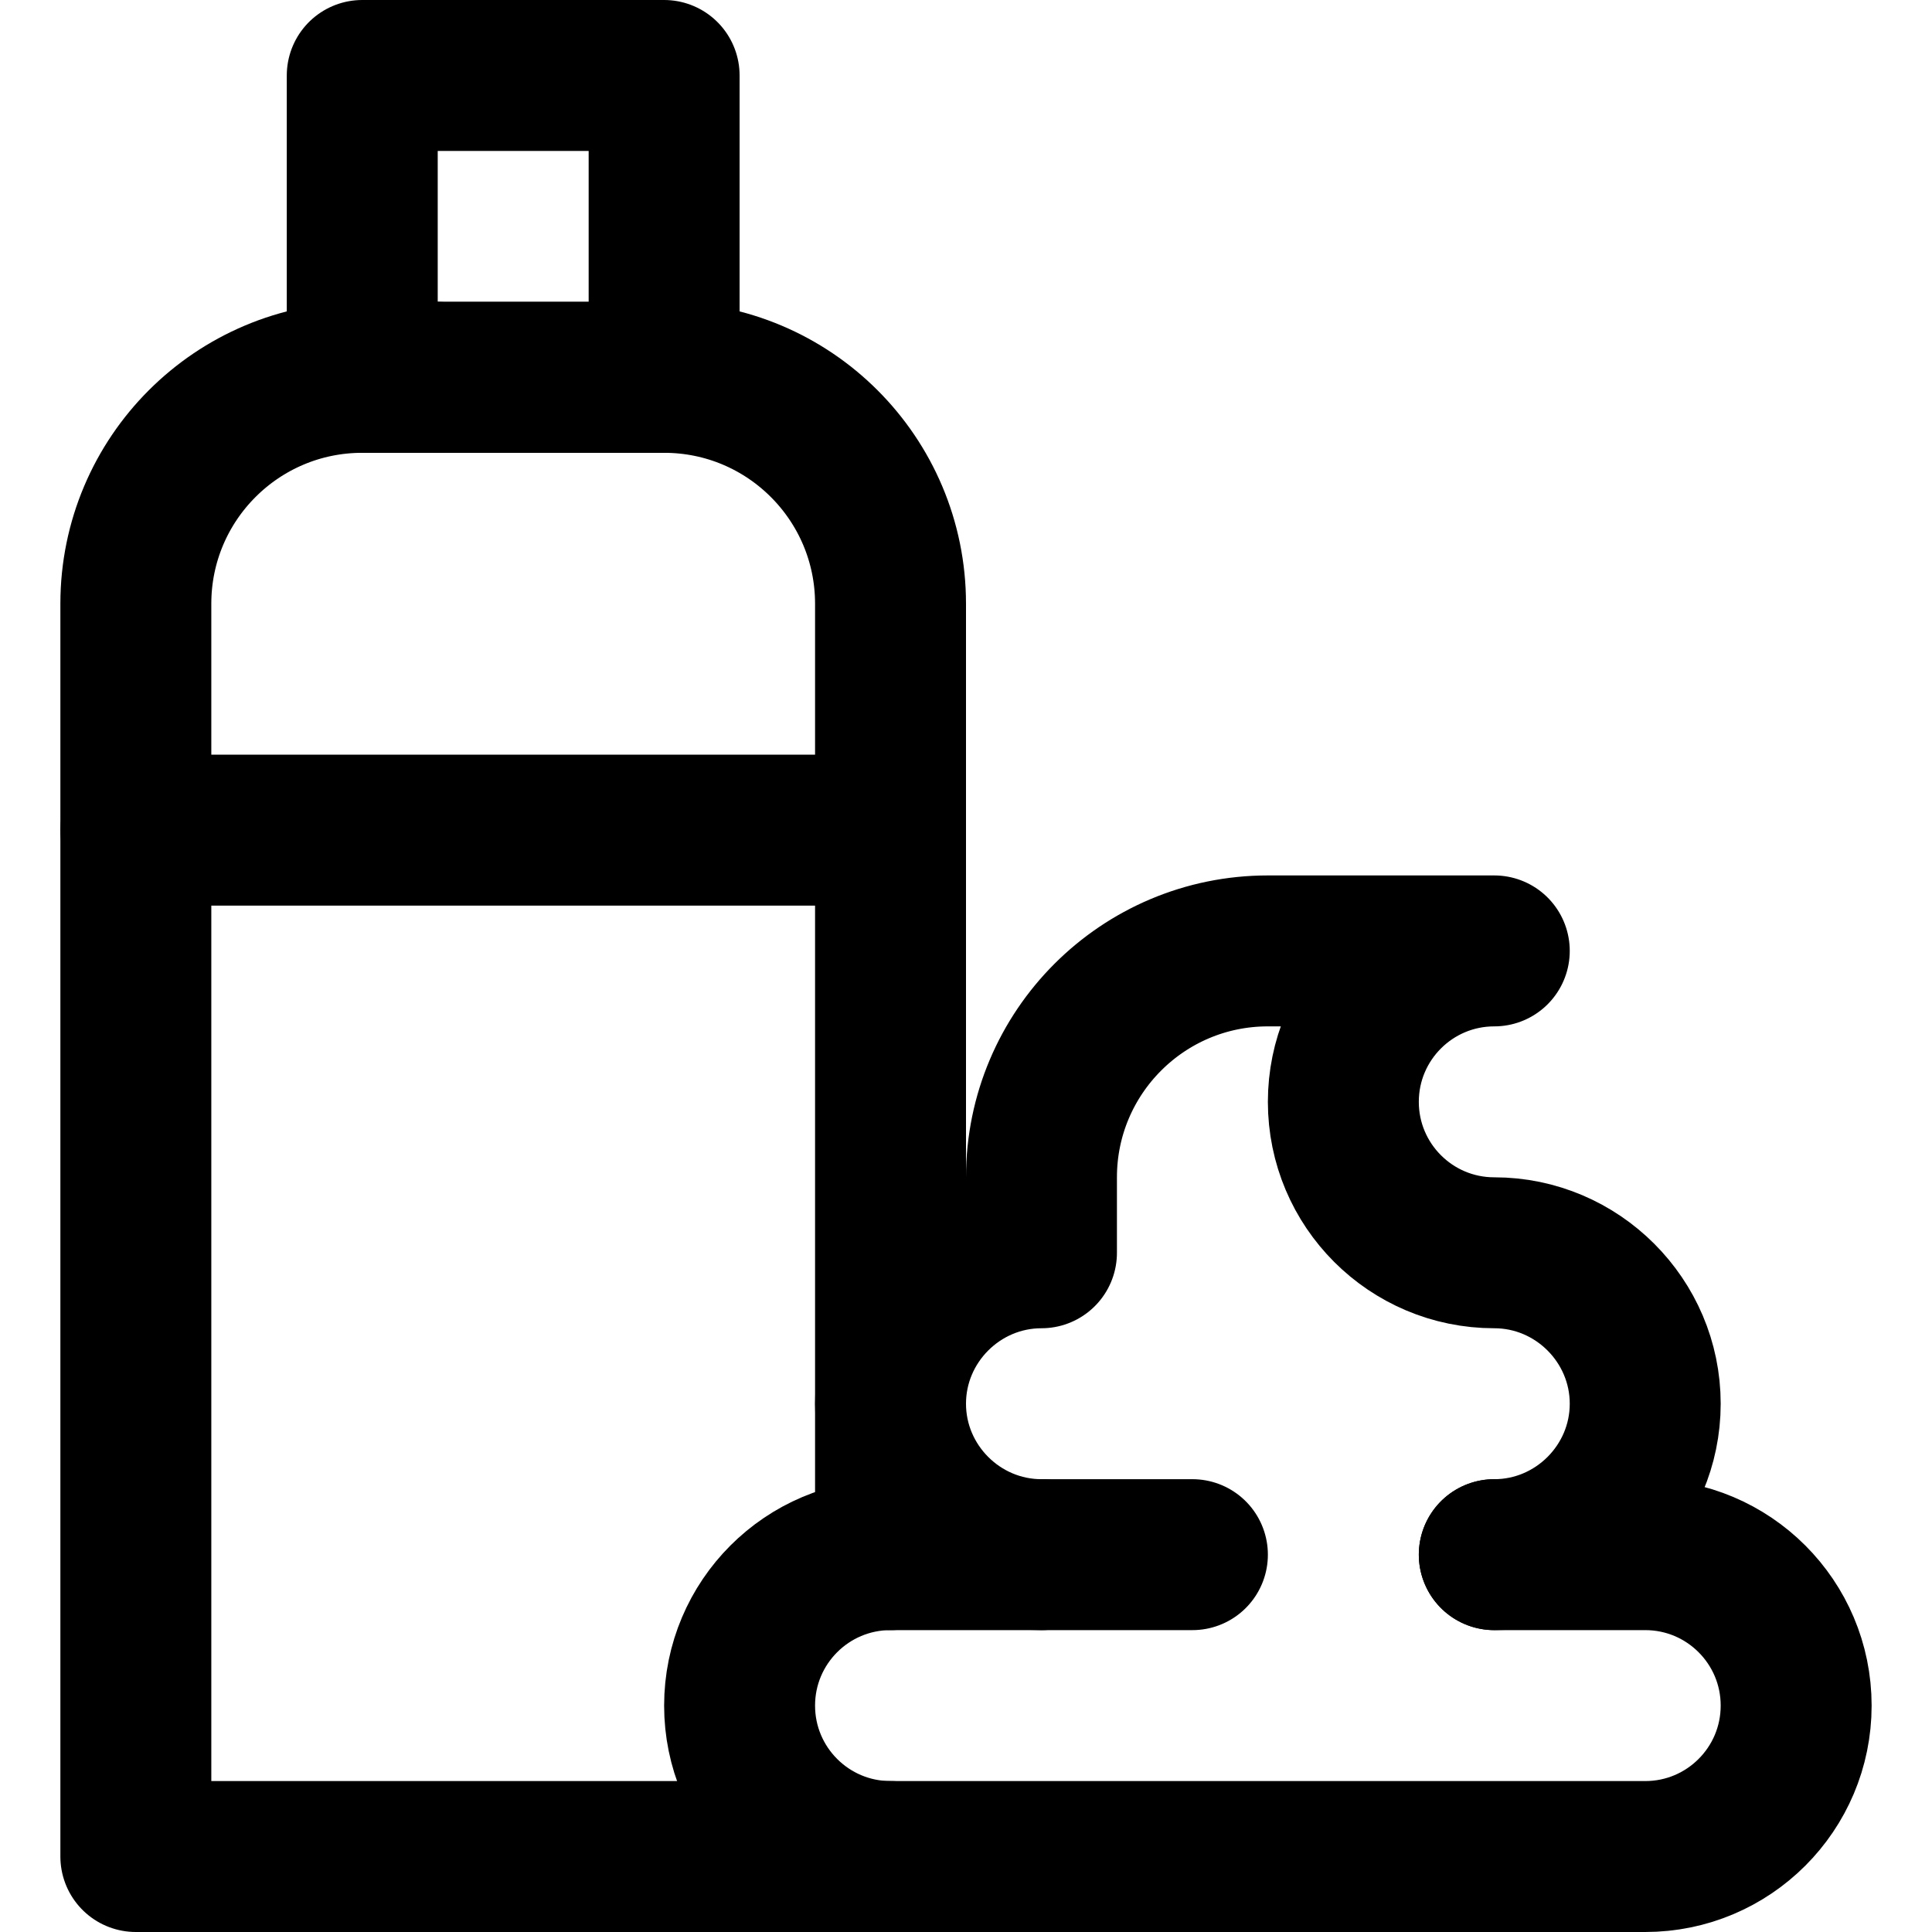 <?xml version="1.0" encoding="UTF-8"?> <svg xmlns="http://www.w3.org/2000/svg" xmlns:xlink="http://www.w3.org/1999/xlink" version="1.1" id="Capa_1" x="0px" y="0px" viewBox="0 0 512 512" style="enable-background:new 0 0 512 512;" xml:space="preserve" width="512" height="512"> <g id="Foam_1_"> <g> <line style="fill:none;stroke:#000000;stroke-width:40;stroke-linecap:round;stroke-linejoin:round;stroke-miterlimit:10;" x1="116" y1="100" x2="116" y2="100"></line> <line style="fill:none;stroke:#000000;stroke-width:40;stroke-linecap:round;stroke-linejoin:round;stroke-miterlimit:10;" x1="36" y1="220" x2="236" y2="220"></line> <path style="fill:none;stroke:#000000;stroke-width:40;stroke-linecap:round;stroke-linejoin:round;stroke-miterlimit:10;" d="&#10;&#9;&#9;&#9;M236,492H36V160c0-33.137,26.863-60,60-60h80c33.137,0,60,26.863,60,60v252"></path> <rect x="96" y="20" style="fill:none;stroke:#000000;stroke-width:40;stroke-linecap:round;stroke-linejoin:round;stroke-miterlimit:10;" width="80" height="80"></rect> </g> <g> <path style="fill:none;stroke:#000000;stroke-width:40;stroke-linecap:round;stroke-linejoin:round;stroke-miterlimit:10;" d="&#10;&#9;&#9;&#9;M276,412c-22,0-40-18-40-40s18-40,40-40v-20c0-33.137,26.863-60,60-60h60c-22.091,0-40,17.909-40,40s17.909,40,40,40&#10;&#9;&#9;&#9;c22,0,40,18,40,40s-18,40-40,40"></path> <path style="fill:none;stroke:#000000;stroke-width:40;stroke-linecap:round;stroke-linejoin:round;stroke-miterlimit:10;" d="&#10;&#9;&#9;&#9;M316,412h-80c-22.091,0-40,17.909-40,40s17.909,40,40,40h200c22.091,0,40-17.909,40-40c0-22.096-17.911-40-40-40h-40"></path> </g> </g> </svg> 